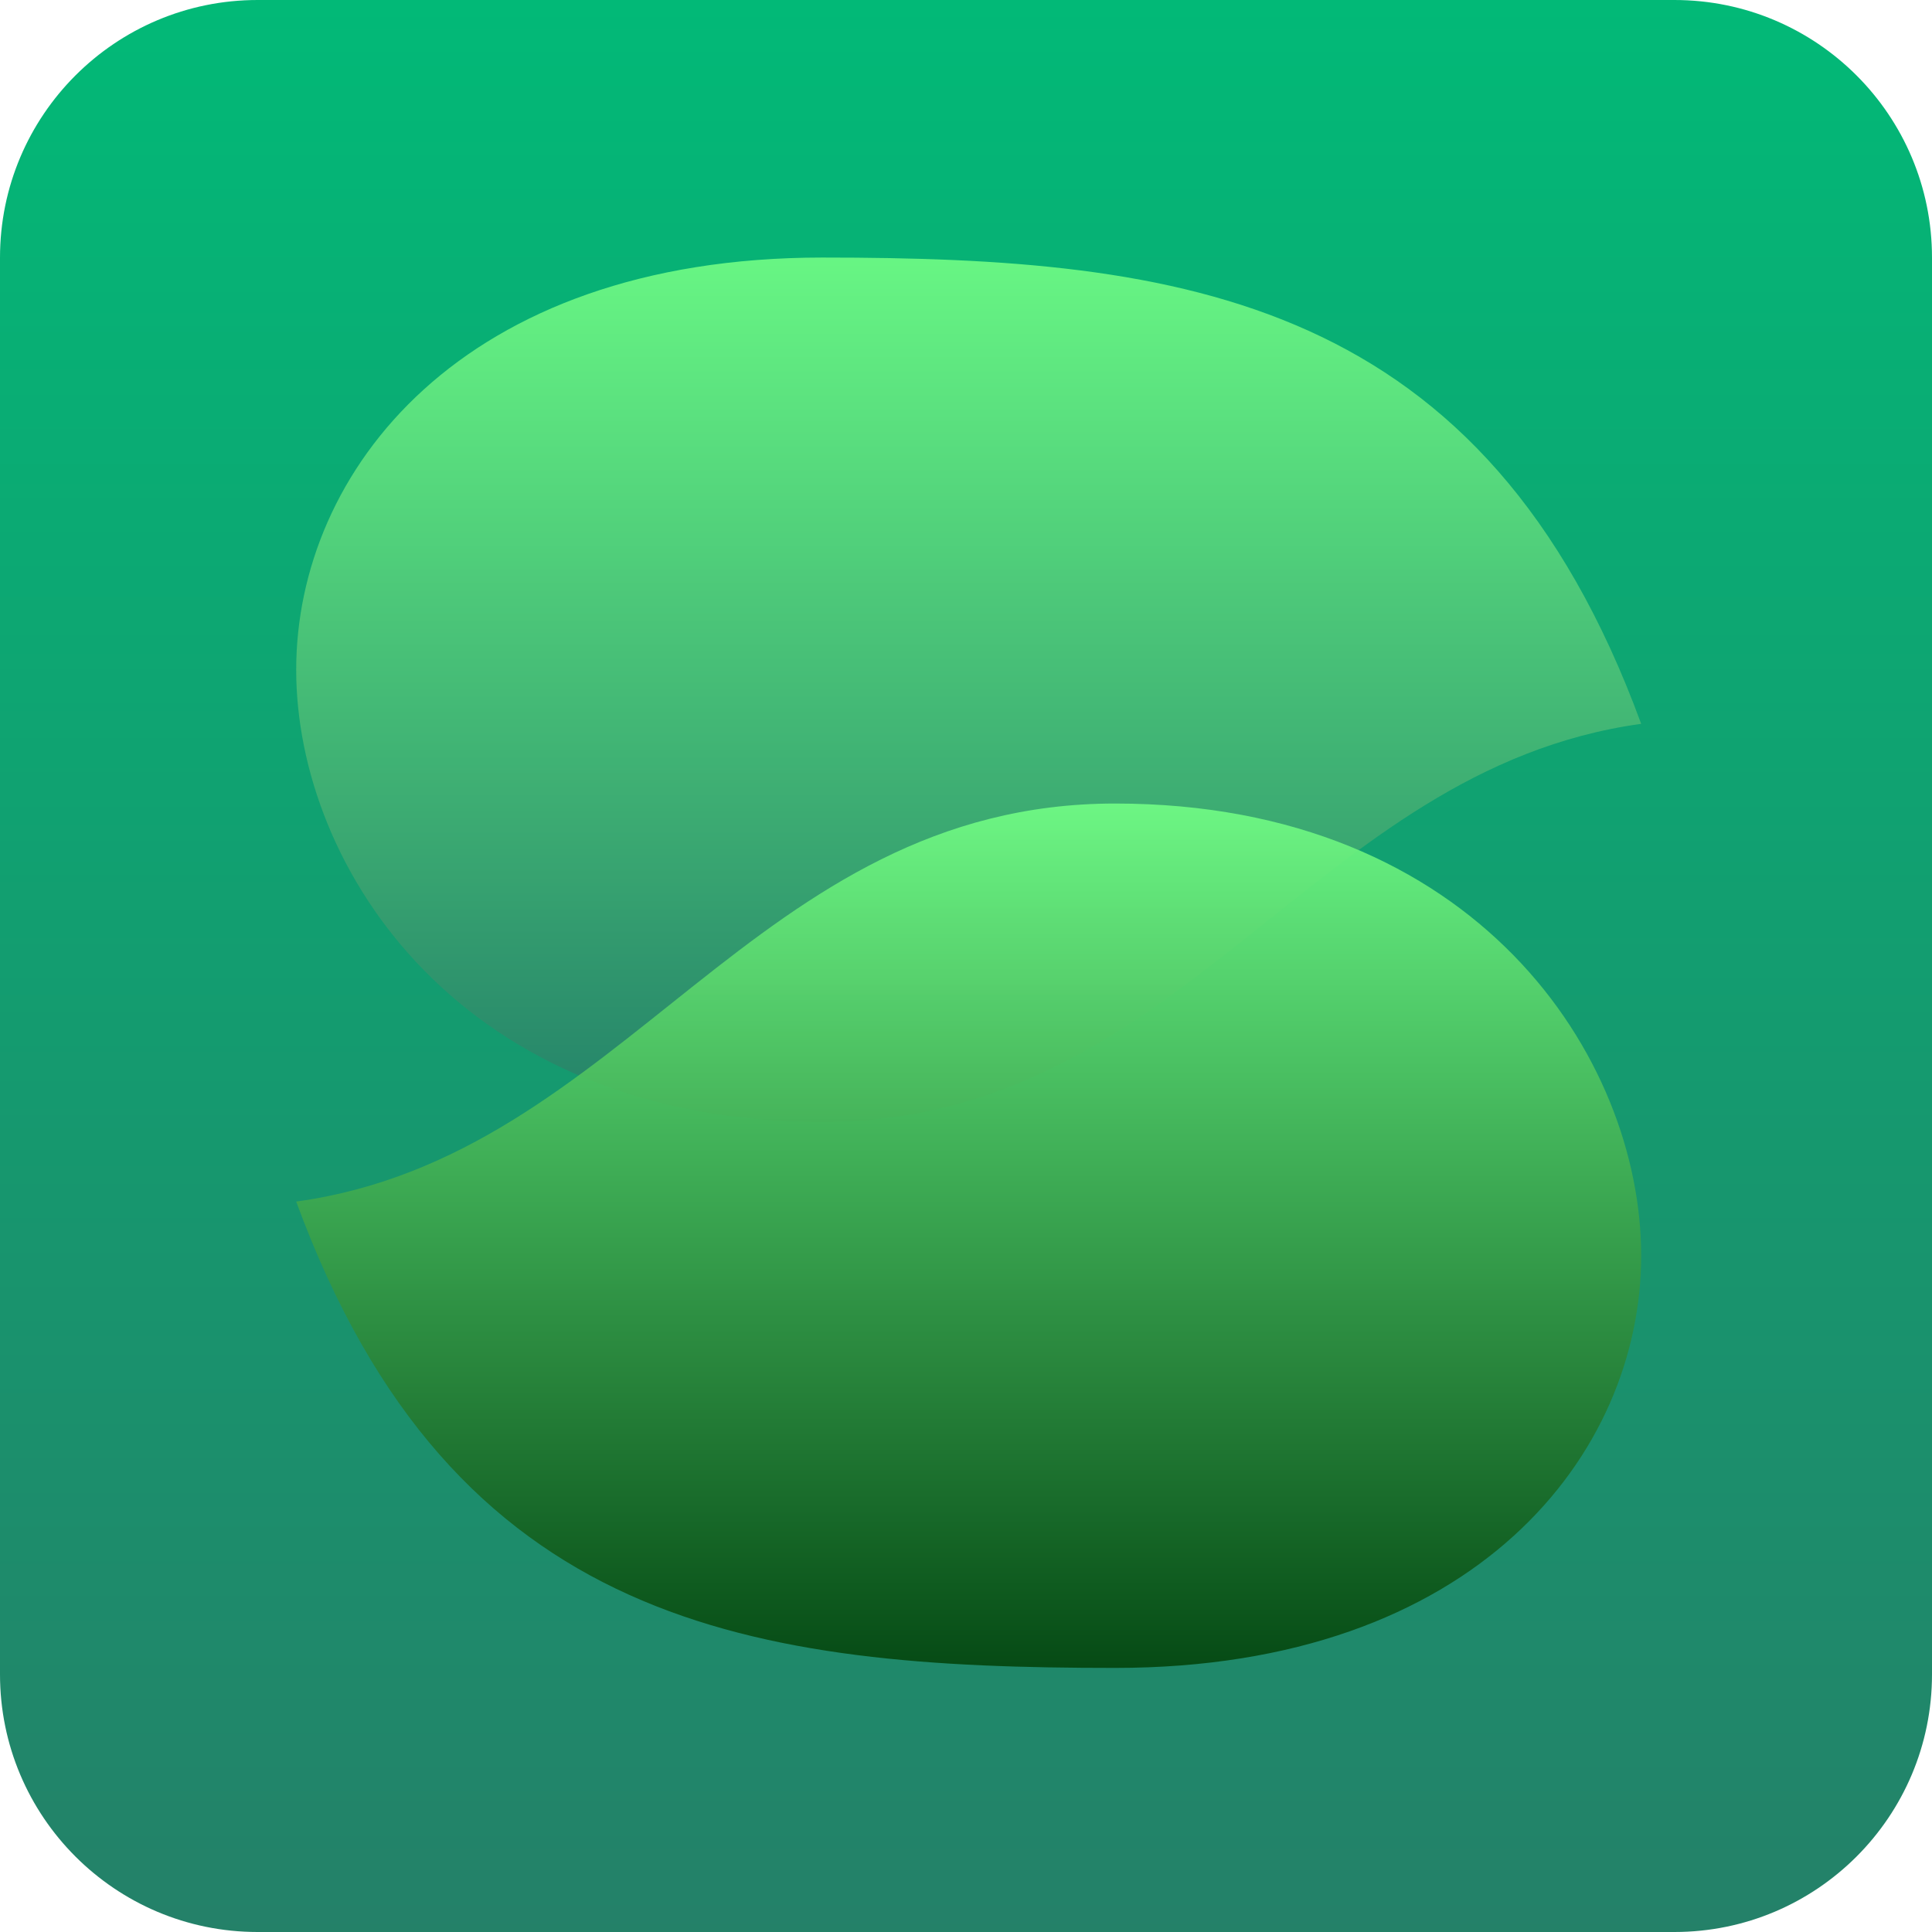 <svg width="32" height="32" viewBox="0 0 32 32" fill="none" xmlns="http://www.w3.org/2000/svg">
<path d="M27.733 0H4.267C1.91 0 0 1.91 0 4.267V27.733C0 30.09 1.91 32 4.267 32H27.733C30.09 32 32 30.09 32 27.733V4.267C32 1.91 30.09 0 27.733 0Z" fill="url(#paint0_linear_1507_442)"/>
<path d="M27.183 11.989C21.72 12.743 19.602 18.583 13.619 18.583C7.637 18.583 4.906 14.372 4.906 11.095C4.906 7.817 7.637 4.266 13.619 4.266C19.602 4.266 24.593 4.925 27.183 11.989Z" fill="url(#paint1_linear_1507_442)" fill-opacity="0.9"/>
<path d="M4.906 19.902C10.37 19.149 12.488 13.309 18.47 13.309C24.453 13.309 27.183 17.52 27.183 20.797C27.183 24.074 24.453 27.626 18.47 27.626C12.488 27.626 7.497 26.967 4.906 19.902Z" fill="url(#paint2_linear_1507_442)" fill-opacity="0.9"/>
<defs>
<linearGradient id="paint0_linear_1507_442" x1="16" y1="0" x2="16" y2="49.28" gradientUnits="userSpaceOnUse">
<stop stop-color="#02B977"/>
<stop offset="0.669" stop-color="#257F68"/>
</linearGradient>
<linearGradient id="paint1_linear_1507_442" x1="16.045" y1="4.266" x2="16.045" y2="18.583" gradientUnits="userSpaceOnUse">
<stop stop-color="#72FE86"/>
<stop offset="1" stop-color="#257F68"/>
</linearGradient>
<linearGradient id="paint2_linear_1507_442" x1="16.045" y1="13.309" x2="16.045" y2="27.626" gradientUnits="userSpaceOnUse">
<stop stop-color="#72FE86"/>
<stop offset="1" stop-color="#03440C"/>
</linearGradient>
</defs>
</svg>

